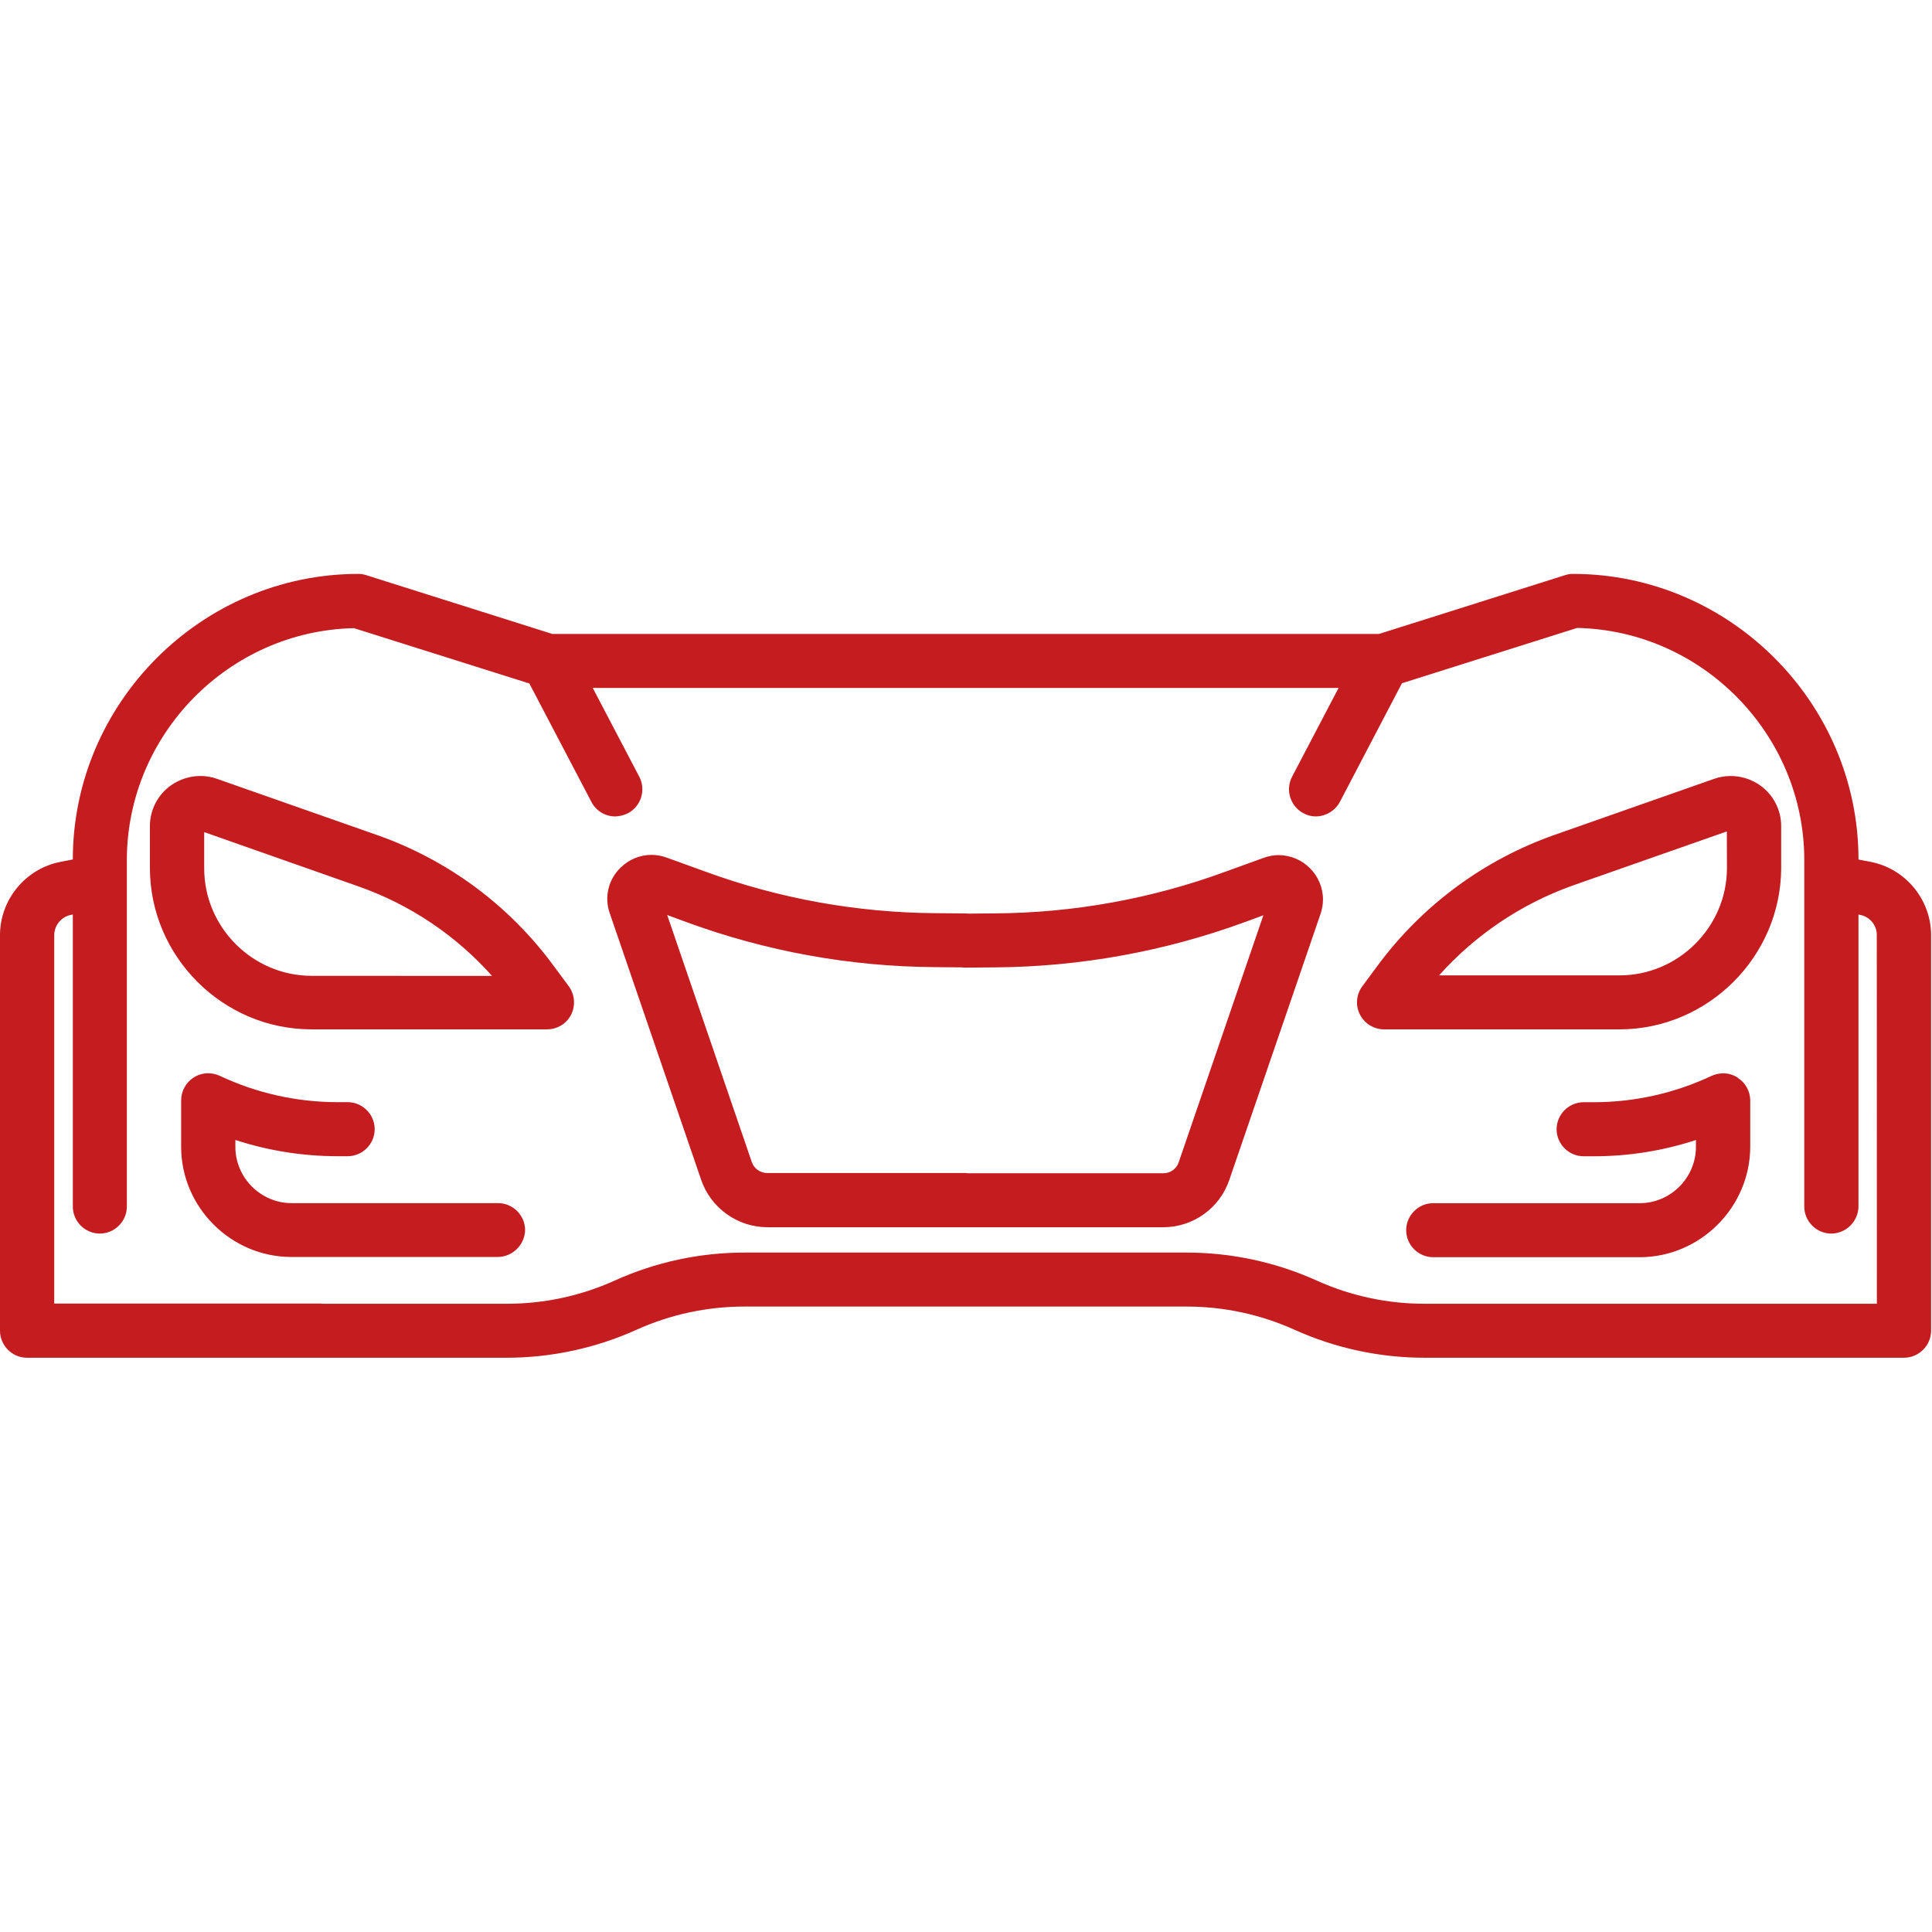 <?xml version="1.0" encoding="UTF-8" standalone="no"?>
<!DOCTYPE svg PUBLIC "-//W3C//DTD SVG 1.1//EN" "http://www.w3.org/Graphics/SVG/1.1/DTD/svg11.dtd">
<svg width="100%" height="100%" viewBox="0 0 95 95" version="1.1" xmlns="http://www.w3.org/2000/svg" xmlns:xlink="http://www.w3.org/1999/xlink" xml:space="preserve" xmlns:serif="http://www.serif.com/" style="fill-rule:evenodd;clip-rule:evenodd;stroke-linejoin:round;stroke-miterlimit:2;">
    <g id="Tracé_10262" transform="matrix(0.984,0,0,0.984,0,28.22)">
        <path d="M93.471,14.389L92.871,14.273L92.871,14.252C92.863,6.437 86.435,0.009 78.62,-0C78.48,-0.004 78.341,0.018 78.208,0.063L68.912,3L27.6,3L18.306,0.064C18.172,0.02 18.032,-0.002 17.891,0C10.076,0.009 3.648,6.436 3.639,14.251L3.639,14.27L3.027,14.389C1.279,14.726 0.003,16.269 0,18.049L0,37.821C0.001,38.56 0.609,39.169 1.348,39.17L25.3,39.17C27.545,39.17 29.764,38.693 31.81,37.77C33.507,37.004 35.348,36.609 37.21,36.612L59.286,36.612C61.148,36.609 62.989,37.004 64.686,37.77C66.732,38.693 68.951,39.17 71.196,39.17L95.149,39.17C95.891,39.167 96.5,38.555 96.5,37.813L96.5,18.049C96.495,16.27 95.221,14.728 93.474,14.389L93.471,14.389ZM93.79,36.472L71.2,36.472C69.338,36.475 67.497,36.08 65.8,35.314C63.754,34.391 61.535,33.914 59.29,33.914L37.225,33.914C34.98,33.911 32.76,34.388 30.715,35.314C29.018,36.081 27.177,36.475 25.315,36.472L16.14,36.472C16.098,36.465 16.055,36.462 16.012,36.461L2.71,36.461L2.71,18.049C2.714,17.558 3.066,17.133 3.548,17.038L3.639,17.02L3.639,31.614C3.639,32.355 4.248,32.964 4.989,32.964C5.73,32.964 6.339,32.355 6.339,31.614L6.339,14.265C6.362,8.013 11.436,2.847 17.686,2.711L26.452,5.475L29.552,11.39C29.78,11.837 30.241,12.119 30.743,12.12C30.963,12.113 31.179,12.059 31.376,11.962C32.032,11.618 32.29,10.795 31.947,10.138L29.621,5.7L66.89,5.7L64.566,10.137C64.224,10.79 64.477,11.609 65.128,11.956C65.32,12.065 65.537,12.121 65.757,12.119C66.259,12.112 66.72,11.833 66.957,11.39L70.057,5.464L78.812,2.7C85.063,2.835 90.139,8.001 90.162,14.254L90.162,31.616C90.163,32.355 90.771,32.964 91.51,32.965C92.257,32.962 92.87,32.347 92.871,31.6L92.871,17.023L92.952,17.039C93.436,17.128 93.79,17.557 93.786,18.049L93.79,36.472ZM86.827,25.166C86.612,25.029 86.363,24.956 86.108,24.957C85.907,24.958 85.708,25.002 85.525,25.086C83.692,25.948 81.691,26.397 79.665,26.401L79.136,26.401C78.395,26.401 77.786,27.01 77.786,27.751C77.786,28.492 78.395,29.101 79.136,29.101L79.665,29.101C81.392,29.101 83.107,28.827 84.748,28.289L84.748,28.639C84.746,30.178 83.48,31.444 81.941,31.446L71.619,31.446C70.878,31.446 70.269,32.055 70.269,32.796C70.269,33.537 70.878,34.146 71.619,34.146L81.945,34.146C84.962,34.137 87.443,31.663 87.462,28.646L87.462,26.317C87.461,25.854 87.222,25.423 86.83,25.176L86.827,25.166ZM24.888,31.443L14.569,31.443C13.03,31.441 11.764,30.175 11.762,28.636L11.762,28.287C13.403,28.822 15.119,29.096 16.845,29.098L17.374,29.098C18.115,29.098 18.724,28.489 18.724,27.748C18.724,27.007 18.115,26.398 17.374,26.398L16.845,26.398C14.819,26.394 12.818,25.945 10.984,25.082C10.802,24.998 10.604,24.955 10.403,24.954C10.148,24.953 9.899,25.026 9.684,25.163C9.292,25.41 9.053,25.842 9.052,26.305L9.052,28.634C9.057,31.649 11.537,34.129 14.552,34.134L24.878,34.134C25.617,34.127 26.226,33.524 26.24,32.785C26.236,32.047 25.626,31.442 24.888,31.443ZM63.916,14.051C63.655,14.051 63.397,14.097 63.152,14.187L61.219,14.887C57.528,16.239 53.631,16.942 49.701,16.964L48.369,16.976C48.334,16.971 48.298,16.968 48.263,16.967L46.763,16.954C42.833,16.929 38.936,16.226 35.245,14.876L33.313,14.176C33.069,14.087 32.812,14.04 32.552,14.04C31.978,14.042 31.426,14.27 31.018,14.674C30.4,15.259 30.185,16.158 30.471,16.96L35.036,30.273C35.519,31.691 36.86,32.649 38.358,32.648L58.129,32.648C59.618,32.65 60.95,31.696 61.429,30.287L65.995,16.974C66.072,16.746 66.111,16.508 66.111,16.268C66.111,15.061 65.124,14.065 63.917,14.054L63.916,14.051ZM58.902,29.4C58.793,29.73 58.482,29.953 58.134,29.95L48.374,29.95C48.332,29.944 48.29,29.94 48.248,29.939L38.336,29.939C37.99,29.938 37.68,29.717 37.568,29.389L33.341,17.046L34.303,17.4C38.287,18.864 42.494,19.625 46.738,19.65L48.073,19.662C48.127,19.671 48.182,19.675 48.237,19.675L49.737,19.662C53.98,19.63 58.187,18.869 62.172,17.412L63.133,17.058L58.902,29.4ZM87.946,10.561C87.517,10.261 87.006,10.099 86.483,10.099C86.201,10.099 85.92,10.147 85.654,10.242L77.7,13.035C74.155,14.28 71.066,16.562 68.834,19.584L68.082,20.6C67.906,20.834 67.811,21.118 67.811,21.411C67.811,22.151 68.419,22.759 69.159,22.76L80.95,22.76C85.365,22.745 88.993,19.117 89.008,14.702L89.008,12.61C89.011,11.795 88.613,11.028 87.946,10.56L87.946,10.561ZM27.665,19.584C25.441,16.554 22.349,14.27 18.799,13.034L10.847,10.242C10.58,10.146 10.299,10.098 10.016,10.098C9.493,10.098 8.982,10.26 8.553,10.56C7.885,11.028 7.488,11.795 7.491,12.61L7.491,14.701C7.496,19.119 11.131,22.754 15.549,22.759L27.34,22.759C27.851,22.76 28.321,22.469 28.547,22.011C28.768,21.555 28.719,21.012 28.42,20.603L27.665,19.584ZM15.565,20.084C12.625,20.081 10.207,17.663 10.204,14.723L10.204,12.903L17.908,15.614C20.477,16.516 22.776,18.056 24.588,20.089L15.565,20.084ZM86.298,14.701C86.295,17.641 83.877,20.059 80.937,20.062L71.912,20.062C73.727,18.033 76.021,16.49 78.584,15.574L86.293,12.868L86.298,14.701Z" style="fill:rgb(197,28,31);fill-rule:nonzero;"/>
    </g>
</svg>
